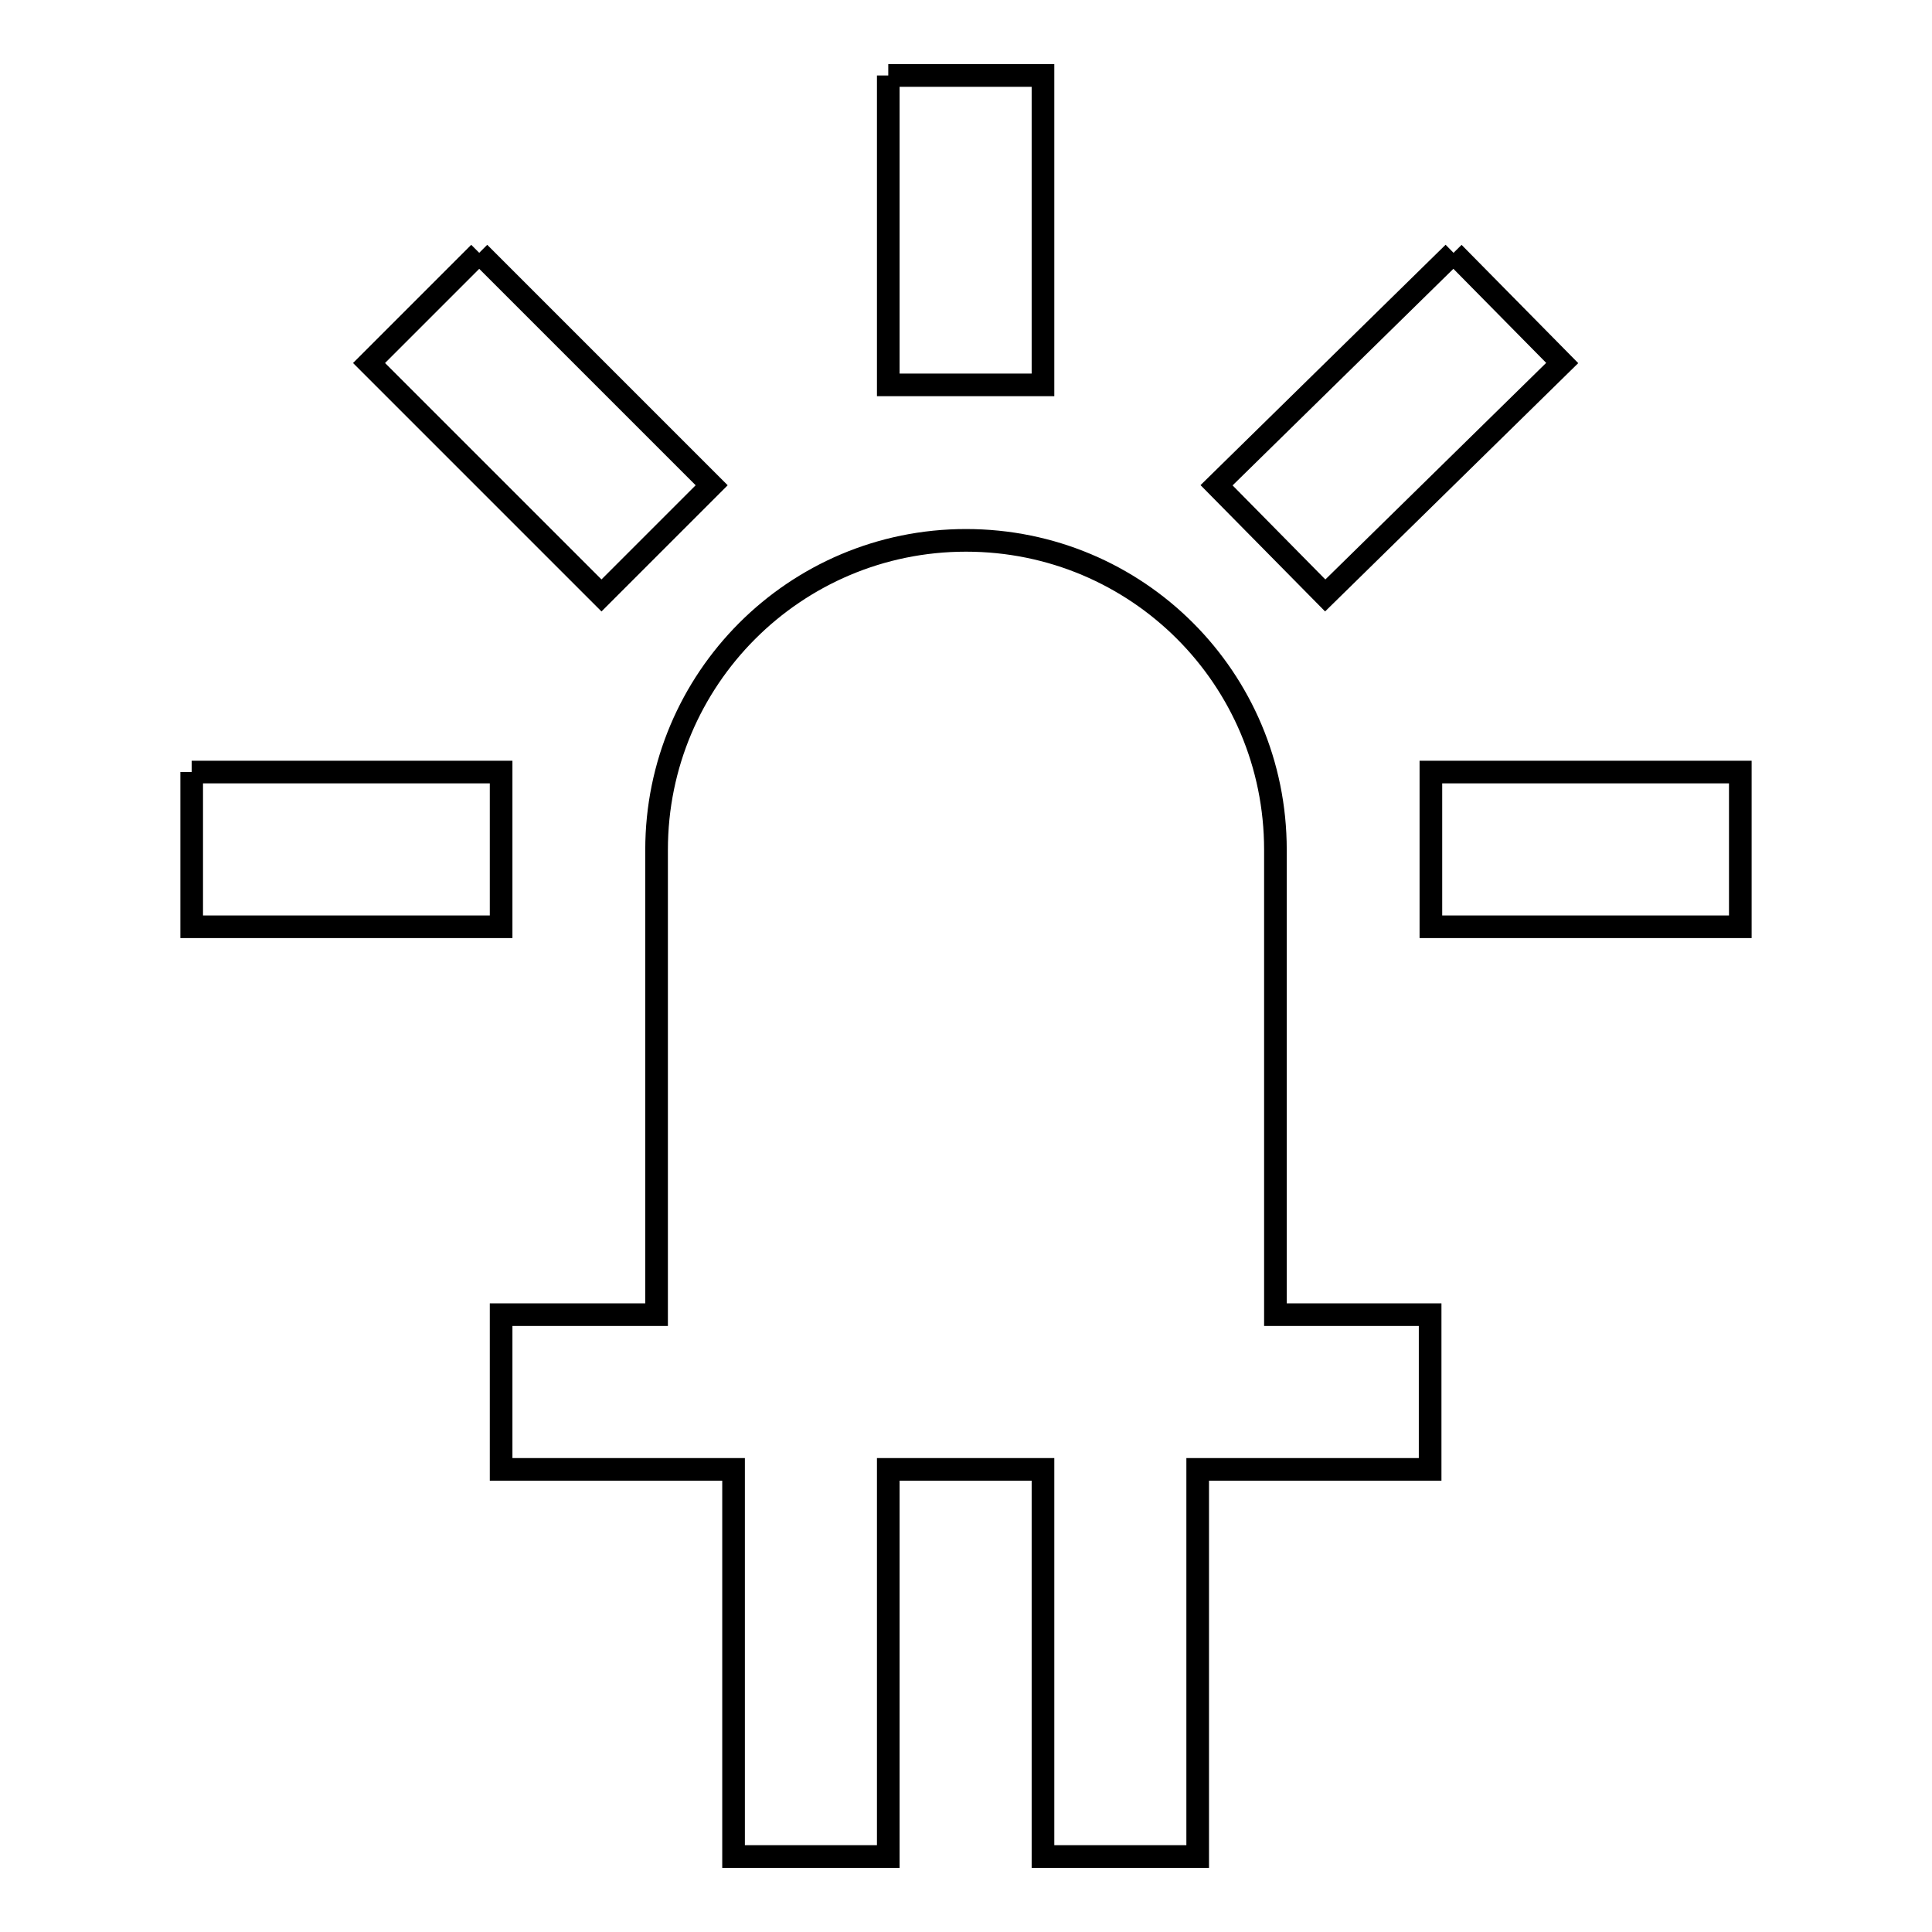 <?xml version="1.0" encoding="utf-8"?>
<!-- Svg Vector Icons : http://www.onlinewebfonts.com/icon -->
<!DOCTYPE svg PUBLIC "-//W3C//DTD SVG 1.1//EN" "http://www.w3.org/Graphics/SVG/1.1/DTD/svg11.dtd">
<svg version="1.1" xmlns="http://www.w3.org/2000/svg" xmlns:xlink="http://www.w3.org/1999/xlink" x="0px" y="0px" viewBox="0 0 256 256" enable-background="new 0 0 256 256" xml:space="preserve">
<g> <path stroke-width="3" fill-opacity="0" stroke="#000000"  d="M117.7,10v41h20.5V10H117.7 M192.6,33.5l-31.4,30.8l14.4,14.6L207,48.1L192.6,33.5 M63.5,33.5L48.9,48.1 l30.8,30.8l14.6-14.6L63.5,33.5 M128,71.6c-22.7,0-41,18.4-41,41v61.6H66.4v20.5h30.8V246h20.5v-51.3h20.5V246h20.5v-51.3h30.8 v-20.5H169v-61.6C169,89.9,150.7,71.6,128,71.6 M25.4,102.3v20.5h41v-20.5H25.4 M189.6,102.3v20.5h41v-20.5H189.6z"/></g>
</svg>